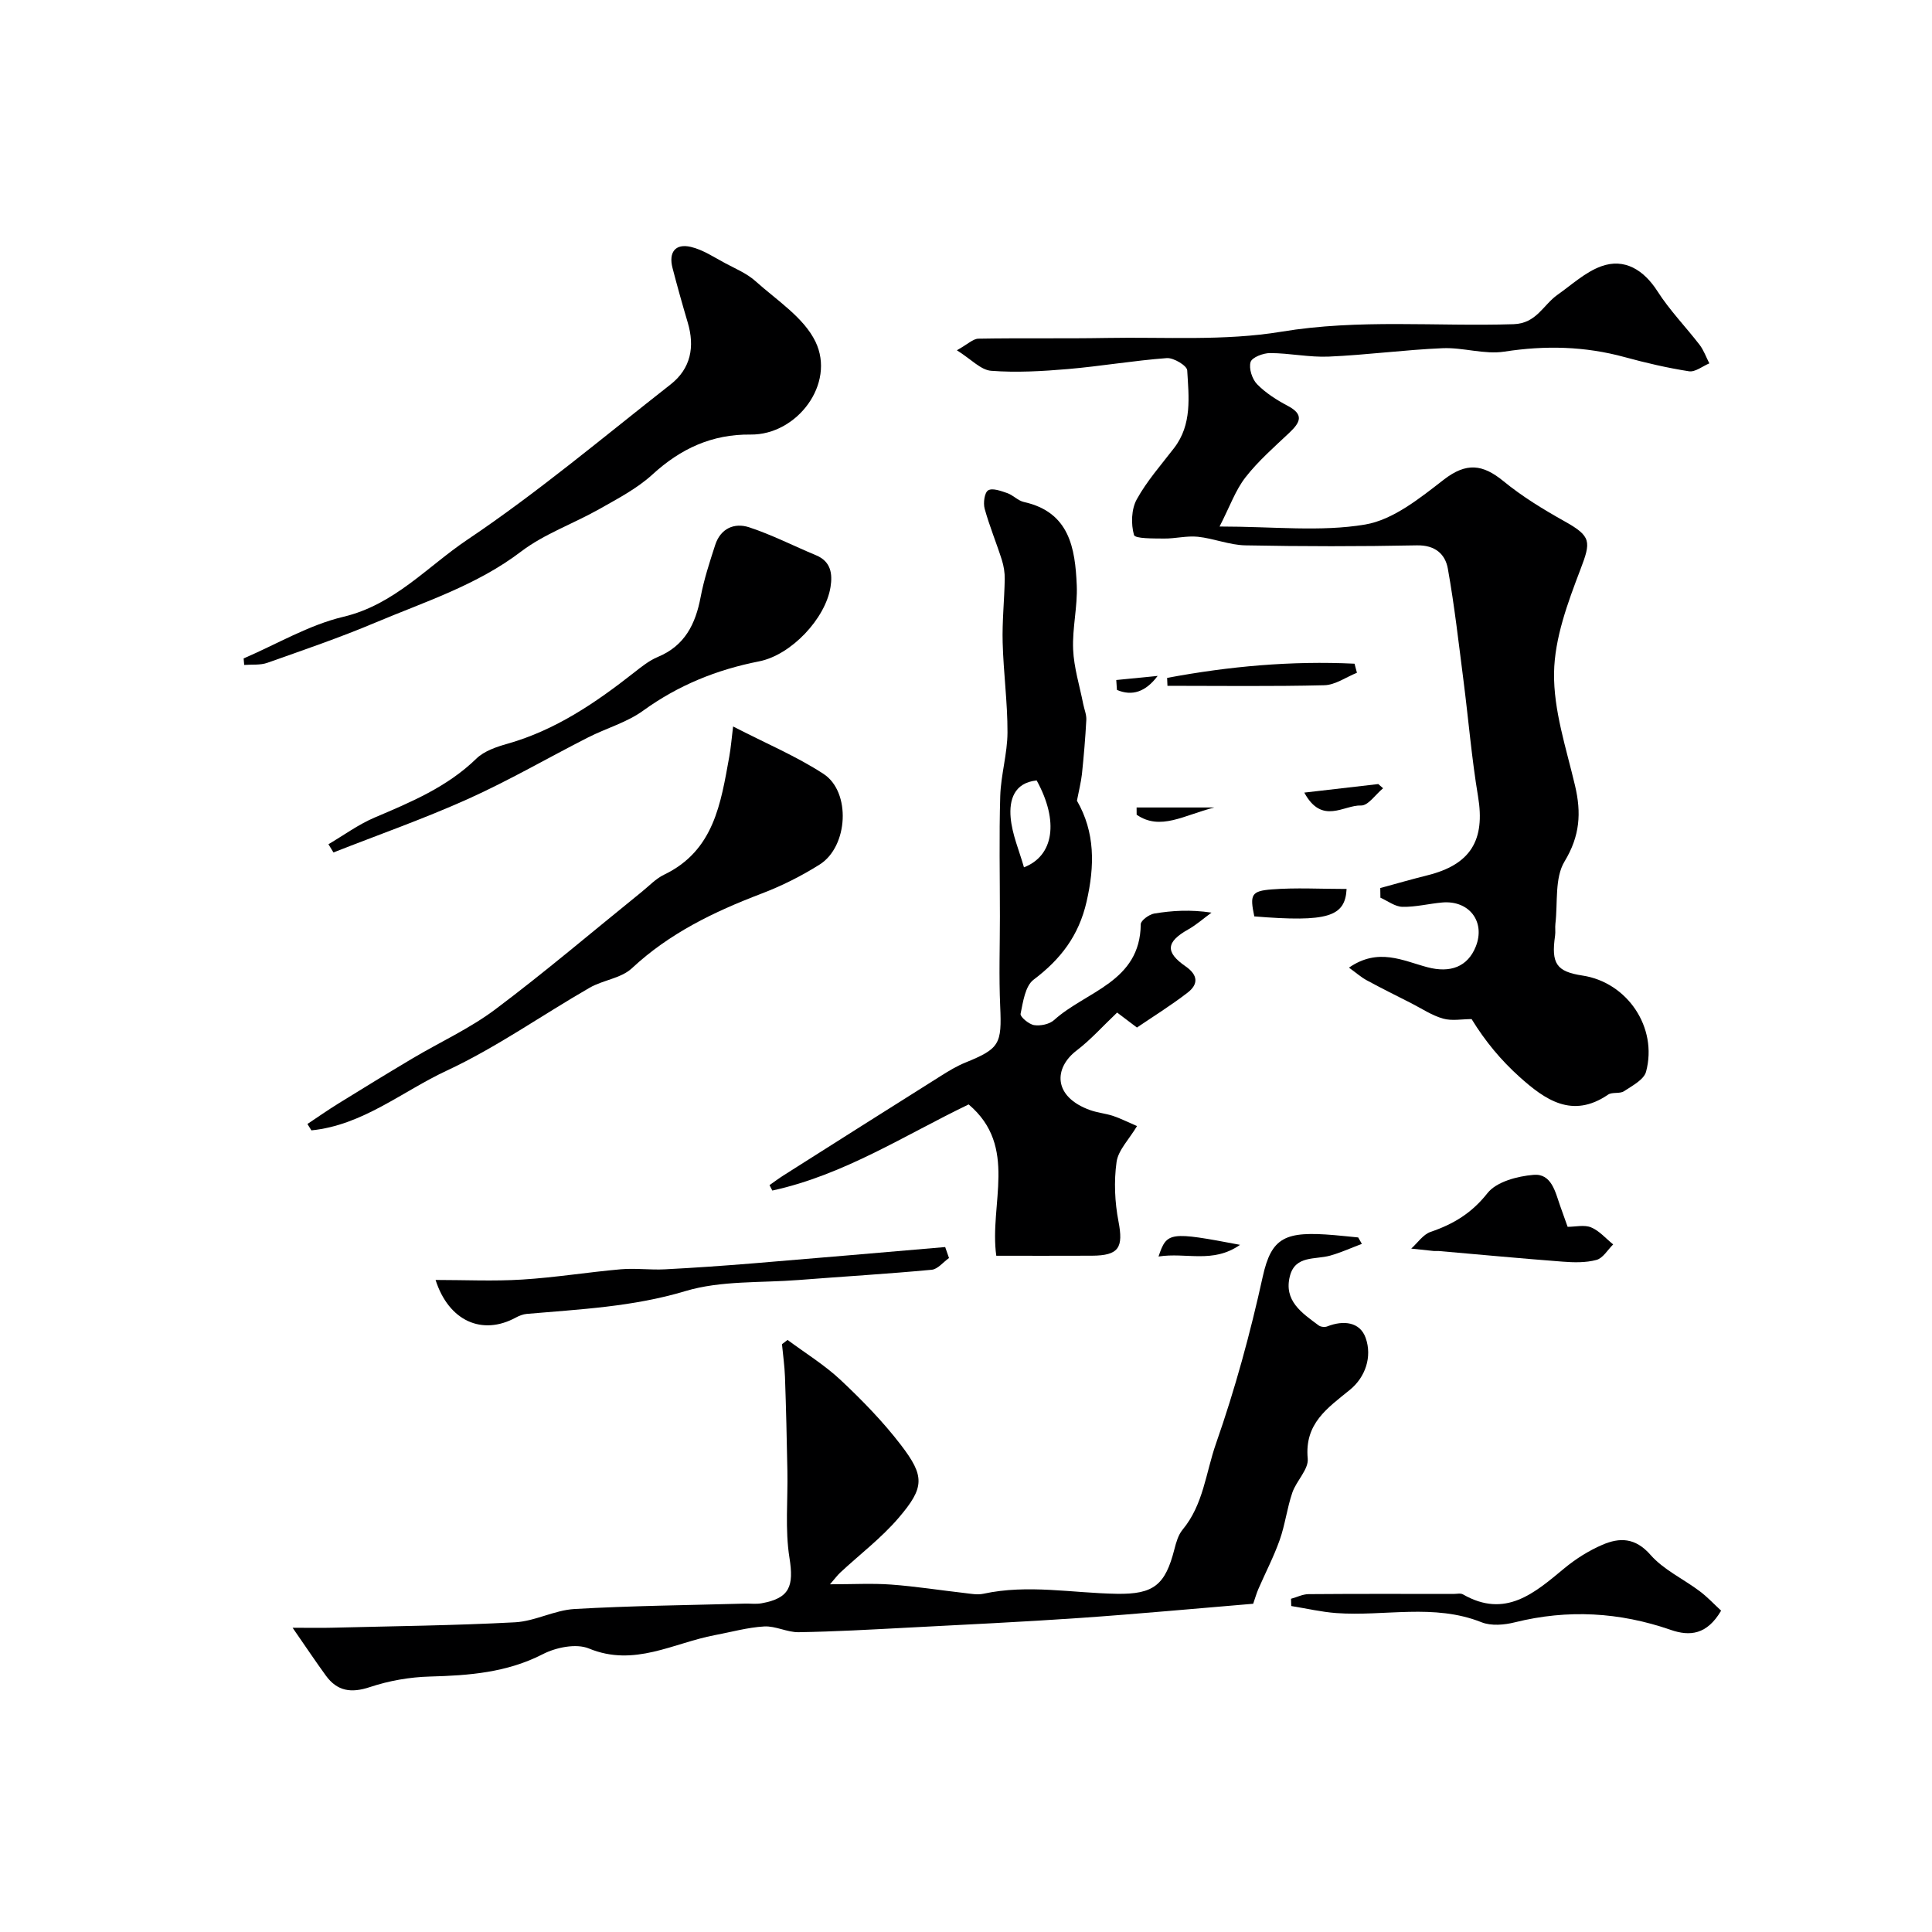 <svg enable-background="new 0 0 400 400" viewBox="0 0 400 400" xmlns="http://www.w3.org/2000/svg"><g fill="#000001"><path d="m198.11 72.52c2.25-1.25 3.34-2.38 4.46-2.4 8.86-.16 17.73.01 26.59-.15 12.05-.22 24.32.66 36.11-1.29 16.09-2.67 32.09-1.05 48.1-1.56 4.74-.15 6.13-4 9.1-6.09 2.95-2.08 5.74-4.69 9.03-5.89 4.85-1.77 8.85.78 11.66 5.16 2.52 3.95 5.86 7.37 8.73 11.1.86 1.13 1.35 2.55 2.01 3.83-1.41.59-2.92 1.84-4.21 1.64-4.49-.7-8.95-1.74-13.34-2.94-8.24-2.25-16.43-2.44-24.89-1.13-4.12.64-8.52-.89-12.77-.71-7.87.33-15.7 1.4-23.57 1.74-4.03.18-8.1-.72-12.15-.73-1.42-.01-3.75.88-4.05 1.85-.4 1.32.32 3.55 1.35 4.6 1.79 1.83 4.08 3.28 6.37 4.49 3.42 1.81 2.53 3.44.33 5.53-3.14 2.97-6.46 5.86-9.1 9.25-2.07 2.65-3.23 6.01-5.37 10.19 11.25 0 20.91 1.14 30.13-.41 5.82-.98 11.35-5.47 16.3-9.3 4.66-3.6 8.04-3.2 12.33.31 3.88 3.18 8.25 5.85 12.65 8.31 5.58 3.12 5.51 4.19 3.3 9.98-2.62 6.87-5.35 14.21-5.46 21.39-.12 7.76 2.52 15.62 4.34 23.35 1.33 5.64 1.04 10.42-2.17 15.72-2.07 3.42-1.38 8.53-1.89 12.88-.1.82.05 1.68-.07 2.49-.83 5.78.29 7.43 5.69 8.25 9.24 1.4 15.61 10.73 13.15 19.9-.44 1.66-2.87 2.92-4.58 4.05-.87.57-2.43.12-3.28.7-7.43 5.08-13.09 1.04-18.36-3.69-3.77-3.39-7.06-7.31-9.9-11.95-1.98 0-4.08.42-5.91-.1-2.3-.65-4.39-2.06-6.56-3.17-3.09-1.57-6.2-3.11-9.24-4.76-1.2-.65-2.24-1.59-3.68-2.62 6.07-4.2 11.17-1.43 16.23-.09 4.78 1.27 8.36-.1 10.03-4.29 2.03-5.11-1.35-9.59-6.94-9.11-2.76.24-5.51.96-8.25.9-1.53-.03-3.04-1.22-4.56-1.89-.01-.67-.02-1.34-.03-2 3.23-.88 6.45-1.81 9.7-2.62 9.02-2.23 12.06-7.28 10.54-16.37-1.32-7.9-1.98-15.92-3-23.88-1-7.77-1.87-15.56-3.25-23.26-.54-3.02-2.64-4.9-6.42-4.82-11.82.24-23.66.23-35.48 0-3.29-.06-6.54-1.43-9.86-1.78-2.3-.24-4.67.4-7.01.37-2.18-.03-5.99.05-6.21-.74-.64-2.26-.55-5.32.56-7.35 2.1-3.82 5.07-7.17 7.75-10.66 3.75-4.88 3.03-10.58 2.71-16.08-.06-.97-2.82-2.63-4.22-2.53-6.85.51-13.65 1.68-20.49 2.27-5.27.45-10.62.76-15.87.36-2.16-.16-4.13-2.38-7.11-4.25z"/><path d="m281.96 257.53c-2.18.82-4.32 1.8-6.56 2.43-3.09.87-7.21-.09-8.33 4.2-1.35 5.17 2.5 7.69 5.94 10.25.42.32 1.28.41 1.78.21 3.34-1.32 6.78-.96 7.96 2.39 1.37 3.88-.05 8.12-3.27 10.74-4.67 3.8-9.42 6.97-8.73 14.24.21 2.22-2.35 4.59-3.19 7.05-1.09 3.19-1.49 6.62-2.61 9.79-1.23 3.48-2.95 6.77-4.42 10.16-.38.88-.64 1.8-1.07 3.05-11.83.98-23.76 2.1-35.71 2.93-12.02.83-24.06 1.4-36.1 2.03-7.43.39-14.86.81-22.3.93-2.37.04-4.79-1.33-7.14-1.19-3.43.2-6.82 1.16-10.23 1.8-8.58 1.62-16.65 6.65-26.06 2.76-2.62-1.08-6.8-.23-9.52 1.17-7.46 3.83-15.28 4.42-23.38 4.64-4.18.11-8.47.86-12.43 2.18-3.88 1.29-6.76.87-9.12-2.37-2.06-2.83-4.01-5.75-6.89-9.91 3.77 0 5.99.05 8.2-.01 12.62-.32 25.25-.45 37.85-1.12 4.13-.22 8.16-2.51 12.29-2.75 11.74-.68 23.52-.79 35.28-1.12 1.17-.03 2.36.14 3.49-.07 5.84-1.05 6.69-3.56 5.76-9.41-.94-5.87-.31-11.99-.43-18-.12-6.5-.27-13-.5-19.49-.08-2.25-.41-4.49-.62-6.74.39-.29.77-.59 1.16-.88 3.69 2.74 7.66 5.18 10.99 8.3 4.45 4.18 8.77 8.61 12.47 13.44 4.98 6.5 4.91 8.81-.48 15.11-3.56 4.16-8.03 7.55-12.07 11.31-.55.51-1.01 1.14-2.13 2.43 4.83 0 8.77-.23 12.68.06 5.06.37 10.08 1.17 15.12 1.74 1.31.15 2.71.43 3.96.16 9.22-2 18.42-.14 27.62.01 7.68.13 10.05-1.87 11.93-9.24.36-1.4.79-2.95 1.68-4.02 4.33-5.21 4.81-11.79 6.92-17.82 3.97-11.34 7.1-22.83 9.68-34.55 1.82-8.24 4.65-9.5 14.84-8.63 1.65.14 3.29.32 4.93.48.25.44.51.88.76 1.33z"/><path d="m222.97 165.78c3.77 6.53 3.7 13.46 1.99 20.92-1.61 7.02-5.36 11.91-10.96 16.13-1.74 1.31-2.19 4.58-2.7 7.07-.13.61 1.72 2.17 2.8 2.34 1.32.2 3.18-.18 4.14-1.05 6.61-5.99 17.84-7.86 17.94-19.84.01-.77 1.73-2.03 2.79-2.21 3.7-.61 7.47-.85 11.86-.19-1.61 1.17-3.12 2.52-4.84 3.49-4.54 2.56-4.81 4.67-.52 7.64 2.61 1.81 2.64 3.71.43 5.42-3.47 2.68-7.21 5-10.51 7.24-1.92-1.45-3.37-2.54-4.1-3.1-3.03 2.87-5.49 5.65-8.38 7.85-4.77 3.63-4.92 9.59 2.8 12.35 1.52.54 3.18.69 4.72 1.19 1.5.5 2.93 1.23 4.98 2.11-1.67 2.79-3.9 4.99-4.24 7.45-.56 4.02-.37 8.3.4 12.29 1.04 5.42.11 7.07-5.52 7.1-6.47.03-12.94.01-19.78.01-1.5-10.73 4.6-22.6-5.72-31.33-13.12 6.3-25.82 14.61-40.65 17.83-.19-.37-.38-.74-.58-1.12.98-.69 1.94-1.41 2.95-2.05 10.83-6.87 21.66-13.73 32.52-20.56 1.63-1.03 3.31-2.05 5.09-2.77 7.09-2.88 7.55-3.84 7.2-11.65-.28-6.18-.06-12.38-.06-18.57 0-8.33-.18-16.66.07-24.98.14-4.39 1.48-8.76 1.5-13.14.02-6.21-.84-12.42-1-18.63-.12-4.37.35-8.75.43-13.12.02-1.33-.2-2.71-.6-3.98-1.13-3.55-2.57-7.01-3.56-10.6-.32-1.18-.04-3.33.73-3.8.88-.54 2.66.13 3.95.57 1.21.42 2.22 1.57 3.44 1.84 9.45 2.09 10.62 9.55 10.95 17.24.19 4.41-.94 8.87-.75 13.28.16 3.79 1.35 7.55 2.09 11.32.22 1.1.7 2.2.64 3.28-.2 3.76-.52 7.51-.91 11.25-.2 1.71-.63 3.38-1.03 5.48zm-10.97 13.79c6.16-2.37 7.29-9.51 2.63-17.99-4.72.49-5.69 4.1-5.39 7.66.3 3.51 1.8 6.92 2.76 10.33z"/><path d="m50.44 136.32c6.87-2.95 13.49-6.92 20.65-8.62 10.55-2.5 17.39-10.4 25.67-15.96 14.62-9.82 28.17-21.25 42.07-32.14 4.2-3.29 5.06-7.8 3.55-12.85-1.11-3.74-2.16-7.49-3.14-11.26-.84-3.23.55-5.13 3.8-4.37 2.51.59 4.81 2.15 7.14 3.39 2.14 1.14 4.48 2.12 6.25 3.71 4.39 3.95 9.97 7.5 12.4 12.51 4.22 8.71-3.81 19.35-13.43 19.24-7.99-.09-14.47 2.91-20.32 8.27-3.19 2.92-7.21 5.01-11.02 7.17-5.34 3.02-11.34 5.11-16.16 8.77-9.16 6.98-19.88 10.38-30.2 14.73-7.32 3.09-14.87 5.67-22.36 8.32-1.46.52-3.18.31-4.78.44-.05-.45-.09-.9-.12-1.35z"/><path d="m151.78 150.41c6.81 3.51 13.09 6.15 18.71 9.81 5.74 3.74 5.12 15.03-.77 18.76-3.8 2.4-7.9 4.45-12.1 6.05-9.79 3.73-19.01 8.18-26.81 15.45-2.22 2.07-5.95 2.42-8.72 4.01-9.89 5.69-19.3 12.37-29.59 17.17-9.22 4.3-17.41 11.31-28.03 12.37-.27-.44-.55-.88-.82-1.32 2.13-1.42 4.23-2.89 6.41-4.24 5.09-3.15 10.2-6.28 15.35-9.34 5.72-3.4 11.88-6.2 17.16-10.17 10.34-7.76 20.2-16.16 30.27-24.29 1.53-1.23 2.93-2.75 4.66-3.58 10.34-4.97 11.74-14.8 13.49-24.44.33-1.84.48-3.71.79-6.24z"/><path d="m68 174.79c3.17-1.86 6.19-4.09 9.55-5.52 7.55-3.21 15.04-6.33 21.08-12.21 1.62-1.57 4.15-2.43 6.42-3.07 9.96-2.82 18.26-8.48 26.25-14.76 1.53-1.2 3.11-2.47 4.88-3.21 5.6-2.32 7.82-6.81 8.88-12.41.69-3.65 1.86-7.22 3.01-10.77 1.1-3.42 3.95-4.68 7.03-3.67 4.74 1.56 9.23 3.87 13.85 5.79 3.08 1.28 3.44 3.82 3 6.58-1.04 6.52-8.13 14.08-14.8 15.39-8.76 1.72-16.72 4.94-24 10.21-3.37 2.44-7.63 3.62-11.4 5.54-8.27 4.21-16.32 8.89-24.77 12.7-9.13 4.11-18.61 7.44-27.94 11.11-.35-.56-.7-1.13-1.04-1.7z"/><path d="m356.34 333.47c-2.93 4.99-6.47 5.35-10.43 3.98-10.61-3.68-21.32-4.29-32.26-1.57-2.19.55-4.91.79-6.92-.01-9.87-3.93-20.05-1.18-30.05-1.9-3.13-.23-6.23-.96-9.34-1.46-.02-.5-.03-1-.05-1.5 1.21-.33 2.42-.95 3.63-.96 10-.08 20-.05 30-.04.66 0 1.47-.2 1.97.09 8.79 5.04 14.79-.26 20.99-5.4 2.36-1.95 5.05-3.65 7.86-4.86 3.59-1.55 6.82-1.52 9.97 2.07 2.72 3.1 6.8 4.98 10.18 7.52 1.61 1.2 2.99 2.7 4.45 4.04z"/><path d="m90.18 265c6.07 0 12.02.29 17.92-.08 6.83-.42 13.61-1.53 20.44-2.13 3.02-.26 6.1.17 9.13.01 6.06-.31 12.12-.74 18.17-1.23 13.29-1.09 26.57-2.25 39.85-3.38.26.76.53 1.51.79 2.27-1.19.84-2.32 2.31-3.58 2.43-9.17.86-18.36 1.4-27.54 2.12-7.86.62-16.08.08-23.47 2.3-10.85 3.26-21.82 3.76-32.85 4.72-.77.07-1.56.39-2.25.76-6.96 3.79-13.88.73-16.61-7.79z"/><path d="m324.56 254c1.62 0 3.46-.47 4.87.12 1.71.71 3.05 2.31 4.56 3.52-1.14 1.12-2.11 2.85-3.45 3.21-2.22.6-4.69.54-7.02.36-8.55-.65-17.09-1.46-25.63-2.2-.33-.03-.67.03-1 0-1.57-.16-3.14-.33-4.71-.5 1.32-1.19 2.46-2.93 4.01-3.46 4.73-1.61 8.52-3.89 11.78-8.03 1.86-2.36 6.19-3.5 9.53-3.78 3.73-.32 4.5 3.54 5.52 6.44.47 1.35.96 2.7 1.54 4.32z"/><path d="m241.64 140.35c12.82-2.4 25.74-3.57 38.8-2.94.17.63.34 1.26.5 1.88-2.25.9-4.49 2.53-6.76 2.58-10.82.27-21.65.12-32.47.12-.02-.54-.04-1.09-.07-1.64z"/><path d="m278.8 184.05c-.3 5.76-3.91 6.91-19.11 5.68-.94-4.47-.67-5.26 3.63-5.59 5-.39 10.05-.09 15.48-.09z"/><path d="m270.04 164.1c5.85-.67 10.58-1.22 15.32-1.77.33.29.66.58.99.87-1.53 1.26-3.1 3.63-4.57 3.57-3.55-.14-8.07 4.11-11.74-2.67z"/><path d="m239.86 260.15c1.72-5.13 2.28-5.19 16.88-2.42-5.64 3.95-11.18 1.51-16.88 2.42z"/><path d="m235.32 167.18h16.09c-6.3 1.59-11.17 4.88-16.08 1.5-.01-.5-.01-1-.01-1.5z"/><path d="m231.11 140.79c2.86-.28 5.71-.57 8.57-.85-2.49 3.32-5.29 4.24-8.43 2.9-.04-.68-.09-1.36-.14-2.05z"/></g></svg>